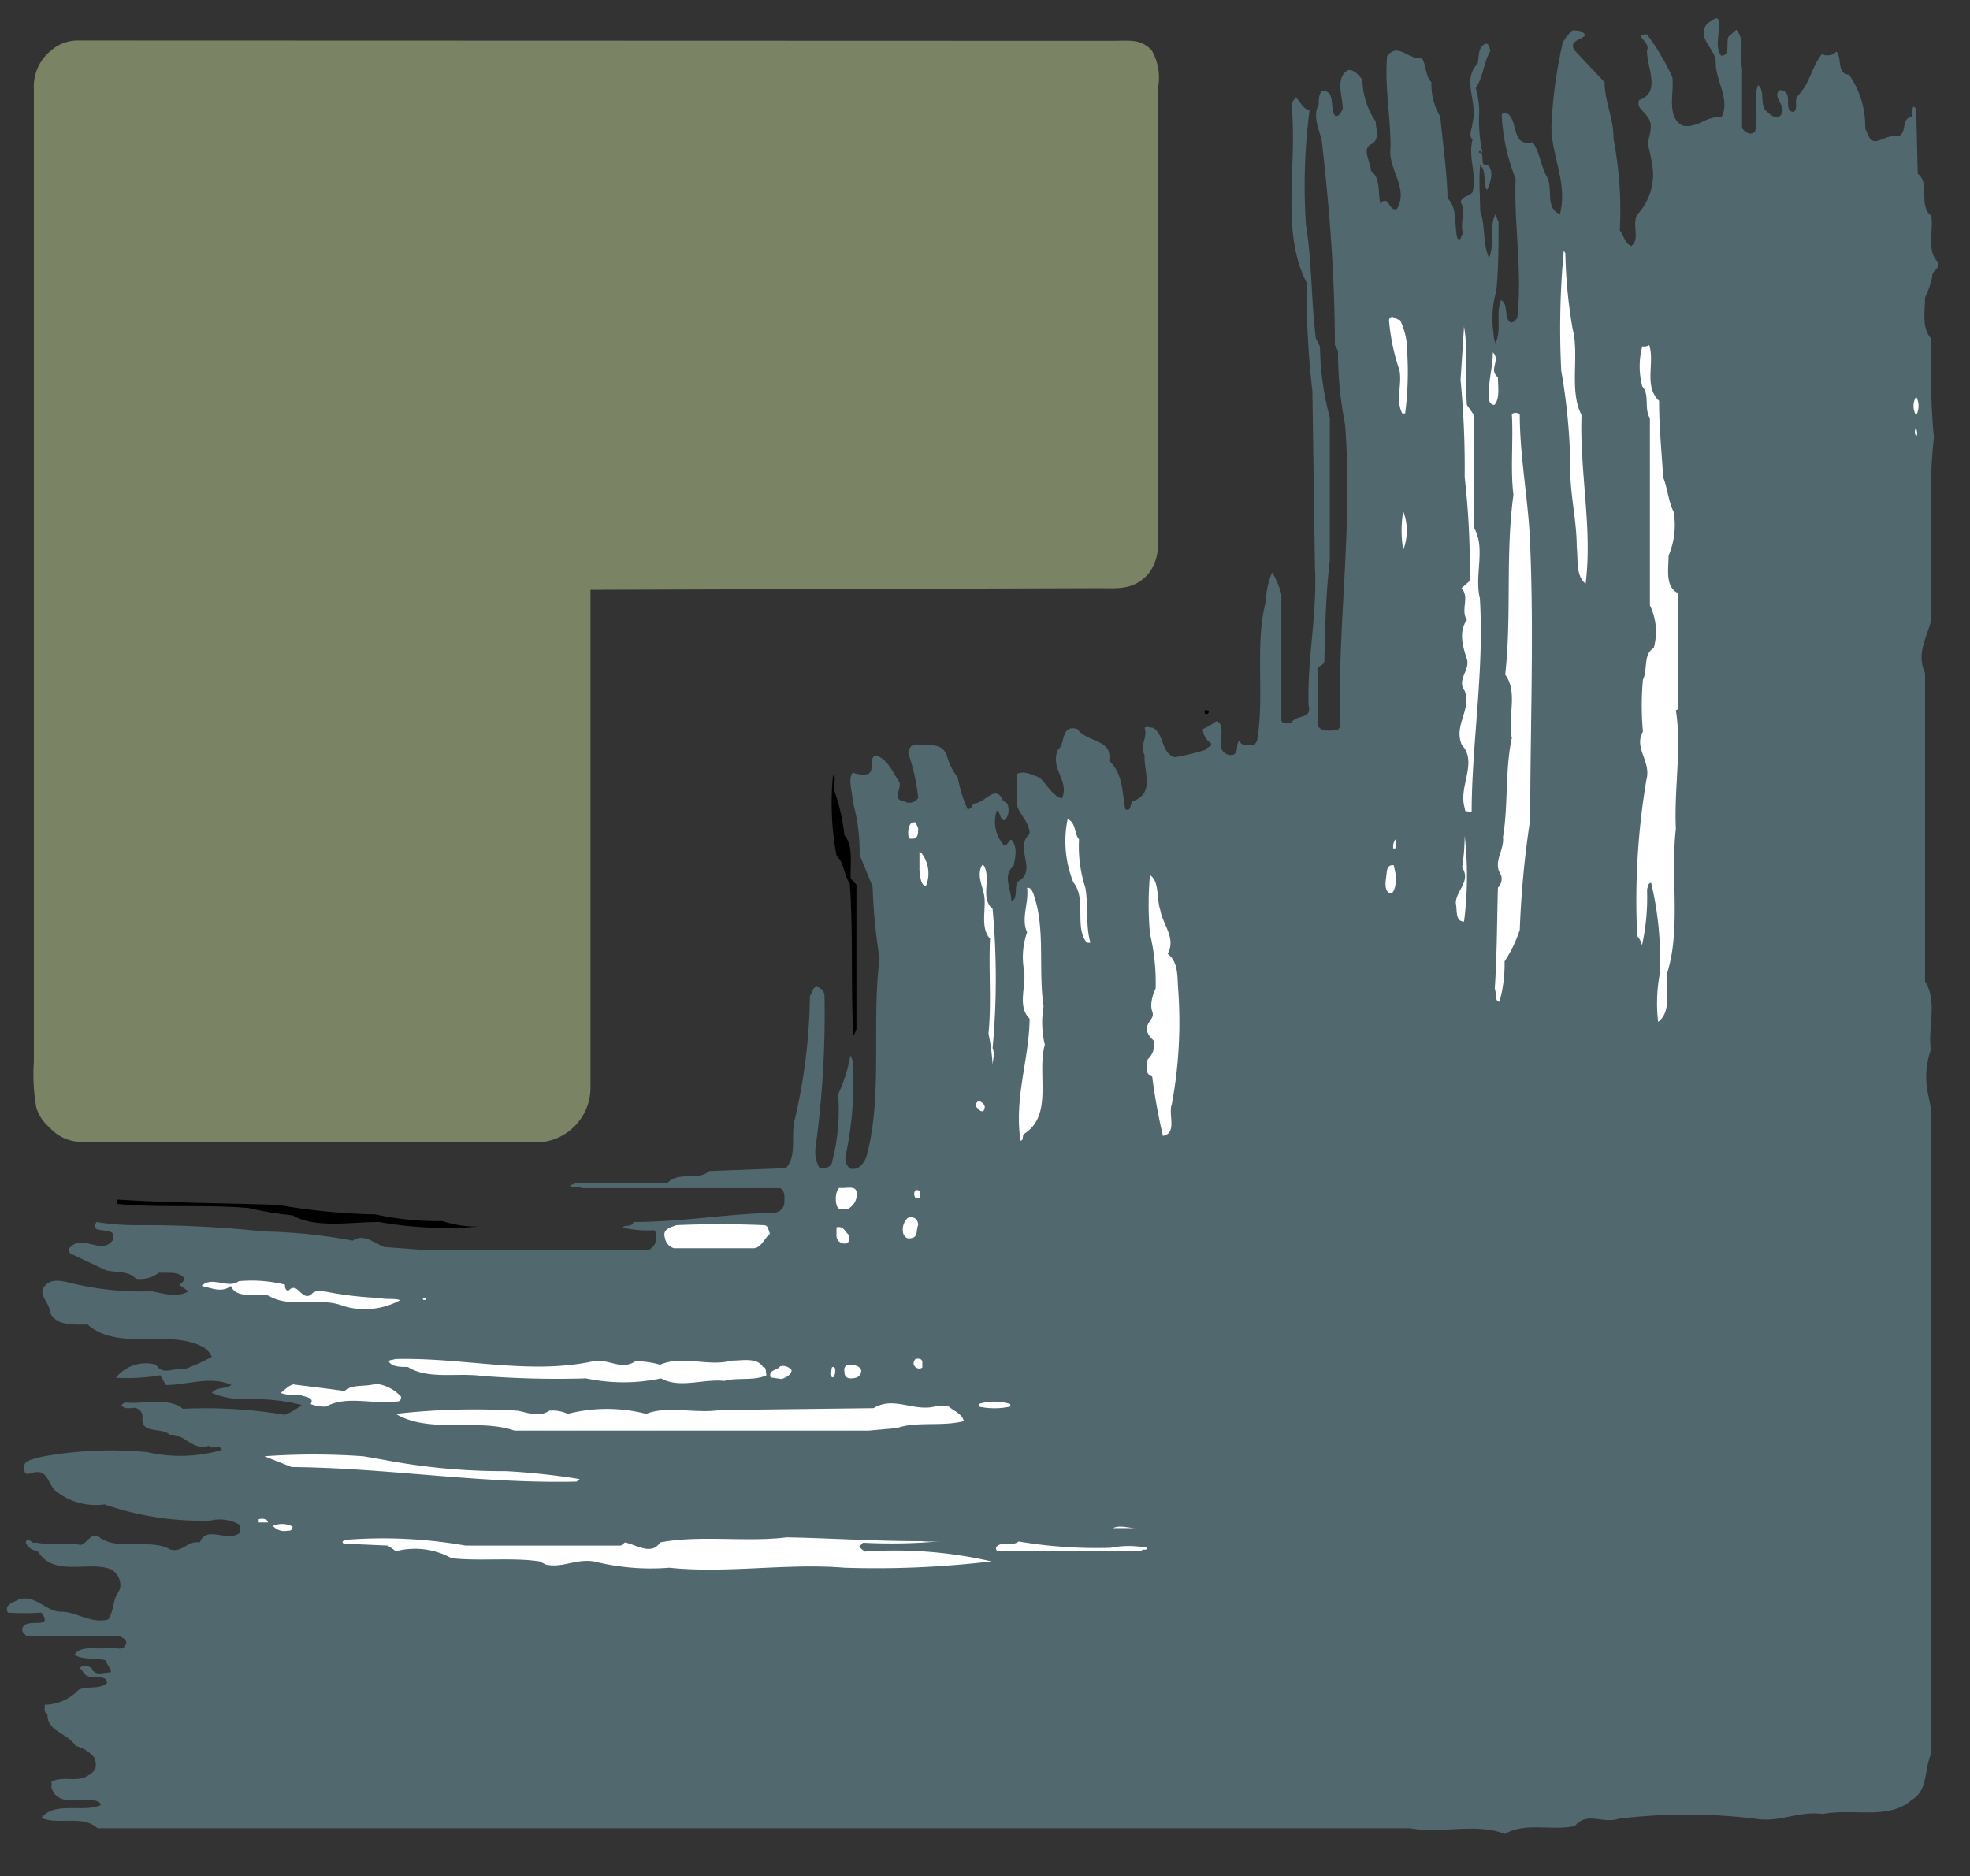 <svg id="Ebene_1" data-name="Ebene 1" xmlns="http://www.w3.org/2000/svg" viewBox="0 0 62.22 59.26"><rect x="0" y="0" width="62.22" height="59.26" fill="#333333" stroke="none"/><defs><style>.cls-1{fill:#51686f;}.cls-2{fill:#7a8364;}.cls-3{fill:#fff;}</style></defs><title>logo_emblem</title><path class="cls-1" d="M54.28.65c.06.39-.14.81.08,1.11.3,0,.15-.39.23-.6l.25-.22c.29.32.09.8.18,1.22l0,1.89c.09.11.27.26.41.1.14-.47-.09-1,.1-1.46.25.21,0,.67.32.87a.36.36,0,0,0,.34.13c.34-.3-.23-.56,0-.84.08,0,.19,0,.26.15s-.07.51.2.54c.16-.13,0-.37.13-.51.38-.39.44-.91.76-1.32A.4.4,0,0,0,58,1.63c.19.22,0,.7.4.73a2.85,2.85,0,0,1,.51,1.71c.09.13.09.32.26.38s.46-.21.76-.14c.33-.09.09-.55.44-.62.06-.1,0-.24.07-.33l.08.08.05,2.05c.41.31,0,1,.43,1.33.07.48-.15,1.06.18,1.43.16.22-.18.29-.15.48a2.94,2.94,0,0,1-.23.67c0,.43-.11.94.18,1.28,0,1,0,2.13.1,3.13A14.84,14.84,0,0,0,61,16v3.58c-.15.57-.48,1.08-.2,1.68V31c.4.64.09,1.39.18,2.17a2.54,2.54,0,0,0-.07,1.45l.09.48,0,12.79,0,7.5c-.24.47-.08,1.16-.63,1.47-.71.64-1.88.25-2.81.44-.73-.11-1.36.28-2.11.15a17.93,17.93,0,0,0-4.33,0c-.49.17-1-.24-1.38.23-.73.16-1.57-.13-2.21.25-.9-.36-2,0-3-.18l-41.45,0c-.45-.42-1.2-.11-1.73-.31l-.06,0c.44-.56,1.31-.17,1.89-.42,0-.09-.08-.11-.12-.13-.51-.14-1.24.22-1.44-.44a.27.27,0,0,0,0-.16c.3-.2.78,0,1.1-.17s.35-.3.27-.59a1.11,1.11,0,0,0-.6-.38c-.26-.41-.91-.46-.89-1-.15-.09-.06-.2-.09-.3a1.5,1.5,0,0,0,1.07-.47c.28-.14.67,0,.9-.22,0-.26-.38-.14-.57-.2s-.18-.2-.29-.26c.07-.12.25-.1.38,0,.09.25.38.13.55.13s-.1-.25-.1-.38c-.31-.1-.71,0-1-.18.2-.3.63-.17,1-.21s.54.13.64-.16c0-.13-.13-.16-.2-.22l-2.95,0c-.08-.09-.16-.12-.13-.26.13-.34,1,.08.6-.48a9.51,9.51,0,0,1-1.06,0c-.14-.26.2-.33.35-.42.53-.16.84.39,1.33.39s.93.38,1.48.25c.19-.25.14-.6.32-.86s0-.63-.25-.74c-.73-.26-1.79.27-2.29-.57a.44.44,0,0,1-.38-.27c.08-.21.19.07.3,0,.45.1,1,0,1.44.08.23-.06.35-.47.63-.21.62.39,1.57,0,2.19.35.39.12.56-.29.94-.22.22-.55.85,0,1.25-.29a.4.4,0,0,0,0-.27,1.24,1.24,0,0,0-.91-.13,9.3,9.3,0,0,1-3.35-.51,2,2,0,0,1-1.57-.45c-.2-.2-.23-.61-.59-.57-.16,0-.36.18-.38-.1s.22-.27.38-.35a12,12,0,0,1,3.52-.18A4.62,4.62,0,0,0,7,45.8c0-.17-.28,0-.41-.13-.52.17-.73-.38-1.23-.35-.25-.25-.91,0-.86-.54a.28.28,0,0,0-.25-.31c-.15,0-.32.06-.42-.09l.11-.08c.62.07,1.35-.18,1.84.2A15.29,15.29,0,0,1,9,44.69a2.17,2.17,0,0,0,.53-.31,6,6,0,0,0-1.66-.18A2.79,2.79,0,0,1,6.69,44c.14-.19.43-.12.62-.25-.66-.3-1.38,0-2.07,0l-.18-.31a6,6,0,0,1-1.4.08,1.21,1.21,0,0,1,1.27-.41c.22.36.56.07.87.15a6.51,6.51,0,0,0,.89-.4.67.67,0,0,0-.38-.36c-1.07-.49-2.61.17-3.54-.66-.43,0-1,.05-1.19-.38,0-.33-.46-.6-.11-.89.17-.17.49-.11.69-.06a9.51,9.51,0,0,0,2.64.28c.35.07.83.21,1.15,0l-.28-.2c.06-.08.18-.12.13-.24-.2-.2-.51-.13-.78-.15a.94.94,0,0,1-.73.19c-.22-.25-.62-.19-.93-.26l-1.15-.54c0-.05-.11-.12,0-.18.42-.46,1,.28,1.37-.26,0,0,0-.11,0-.17-.15-.21-.77,0-.53-.38a7.67,7.67,0,0,0,1.29.1,35.43,35.43,0,0,1,4,.2,16.69,16.69,0,0,1,2.8.29c.35-.24.67.08,1,.2l1.33.1h7a.44.44,0,0,0,.25-.3c0-.14.06-.24-.07-.33a3.27,3.27,0,0,1-1-.09c.11-.09.31,0,.36-.17,1.54,0,2.92-.26,4.43-.29a.36.36,0,0,0,.33-.27c0-.19.05-.41-.13-.51l-6.26,0c-.12-.07-.29,0-.39-.08l.18-.07,2.9,0c.34-.4,1-.07,1.33-.39l2.42-.09c.36-.38.15-1,.28-1.53a17.88,17.88,0,0,0,.48-3.91c.08-.09.07-.25.2-.29a.31.31,0,0,1,.26.25,30.84,30.84,0,0,1-.28,4.81,1.05,1.05,0,0,0,.11.64c.17.07.41,0,.42-.21a6.3,6.3,0,0,0,.18-2.09,4.84,4.84,0,0,0,.39-1.24l.07.17a11,11,0,0,1-.22,3,.43.43,0,0,0,.13.41c.28.07.45-.16.53-.39.52-1.92.15-4.2.41-6.24A18.25,18.25,0,0,1,27.56,28l-.41-1a5.89,5.89,0,0,0-.22-1.69c0-.31-.16-.66,0-.91a.82.82,0,0,0,.49.05c.22-.13,0-.47.23-.59.39.11.54.53.76.85.06.23-.25.55.15.6A.32.32,0,0,0,29,25.2a6.21,6.21,0,0,0-.31-1.4c0-.13.08-.29.23-.26.39,0,.88-.1,1,.38a2,2,0,0,0,.33.64,4.22,4.22,0,0,0,.31,1c.13,0,.14-.13.2-.18.34,0,.7-.65.92-.08a.18.18,0,0,1,.15.13.51.51,0,0,1-.09.48c-.18,0-.13-.27-.26-.3a1.11,1.11,0,0,0,.23,1.09c.13,0,.12-.13.23-.18.21.23.13.56.07.84-.37.3-.05.74-.07,1.12.22-.1.09-.44.2-.63.66-.35-.13-1.06.38-1.51,0-.35-.29-.58-.4-.89v-1c.18-.11.44,0,.66.09s.4.58.76.68c.25-.56-.38-.92-.13-1.53.25-.2.09-.82.62-.66.3.43,1.12.31,1,1,.44.4.41,1,.51,1.53.2.09.14-.15.23-.25.72-.24.35-.93.38-1.46-.17-.31.11-.54,0-.86.09-.06.17,0,.28,0,.36.26.23.76.66.93a6.88,6.88,0,0,0,1-.24c0-.09.19-.07.16-.2a.58.58,0,0,1-.26-.45,2.13,2.13,0,0,0,.44-.26c.29.16.06.61.15.89a.33.33,0,0,0,.38.18c.18-.11.05-.34.2-.46,0,.21.29.15.46.15l.08-.12c.25-1.41-.08-3.06.28-4.41a2.52,2.52,0,0,1,.2-.92,2.7,2.7,0,0,1,.29.69v4c.09.13.2.07.32.05.15-.25.66-.1.54-.53-.05-1.49.28-2.88.2-4.41l-.08-5.53a27.47,27.47,0,0,1-.18-3.42c-.84-1.62-.28-3.73-.48-5.62,0-.09.09-.15.13-.24.15.14.21.35.44.42a18.24,18.24,0,0,0-.11,3.64c.19,1.15.16,2.4.31,3.56l.13.26A9.07,9.07,0,0,0,42,13.19l0,4.51c-.12,1-.15,2.13-.17,3.16,0,.21-.28.13-.21.36l0,1.71c.13.2.43.15.64.12l.07-.1c-.1-3.19.41-6.31.15-9.56a11.61,11.61,0,0,1-.22-2.31l-.1-.18c0-2.16-.17-4.32-.41-6.42-.07-.38-.31-.81-.1-1.17,0-.16,0-.36.12-.44.44,0,.2.57.41.8.14,0,.18-.15.23-.23,0-.38-.26-1,.18-1.23.19,0,.32.16.44.31a2.43,2.43,0,0,0,.42,1.32c0,.23.15.57-.15.72s0,.57,0,.84c.33.24.2.71.31,1.07,0-.12.13-.15.2-.1s.13.3.31.23c.39-.66-.3-1.26-.2-1.94,0-1-.19-1.9-.11-2.88.34-.47.69.14,1.09.05.16.23.1.55.31.77a2,2,0,0,0,.28,1.09c.08.86.21,1.7.23,2.57.33.34.2.85.31,1.27.13.11.1-.1.18-.15-.11-.34.1-.71-.08-1,.07-.2.27-.16.38-.31,0,0,0,0,0,0,.14-.6-.15-1.09,0-1.66-.15-.15,0-.37,0-.54.17-.67-.35-1.34.16-1.86.05-.22,0-.53.25-.63.13,0,.12.15.15.23-.21.36-.22.81-.46,1.17a2.74,2.74,0,0,1,.11.76h0a4.89,4.89,0,0,0,.1,1.28c-.05,0-.08-.11-.12,0,.24,0,0,.46.27.38.24.2.1.57,0,.8-.15-.2,0-.59-.22-.78-.05.47,0,1,0,1.45.17.46.07,1,.28,1.48.18-.42,0-1,.2-1.38l.1.25c0,.76,0,1.43-.07,2.17a3.14,3.14,0,0,0-.09,1.33,1.07,1.07,0,0,0,.06.32c.21-.42,0-.92.18-1.36.26.14.06.57.31.71.09,0,.16-.09.2-.15.17-1.42-.11-3-.05-4.39a6.3,6.3,0,0,1-.44-2c0-.12.19-.09.25,0,.25.28.09,1,.73.84.23.34.25.75.45,1.1s-.07,1,.41,1.17C49.52,5.8,49,4.92,49,4a14.45,14.45,0,0,1,.36-2.66,1.73,1.73,0,0,1,.3-.38c.14,0,.32,0,.39.13s-.57.17-.31.51l.94,1c0,.62.29,1.14.28,1.78a12.06,12.06,0,0,1,.2,2.9c.13.16.16.42.36.49.3-.22,0-.69.2-1a1.86,1.86,0,0,0,.49-1.32,5,5,0,0,0-.16-.87c0-.27.2-.59,0-.87s-.36-.31-.28-.55c.72-.24.22-1.07.25-1.58.13-.24-.49-.51,0-.49a7.49,7.49,0,0,1,.8,1.35c.06.53-.2,1.26.33,1.53.49.09.74-.33,1.22-.26.29-.59-.19-1.14-.18-1.75,0-.42-.68-.81-.23-1.25C54.09.66,54.23.48,54.28.65Z"/><path class="cls-2" d="M35.1,1.29c.59,0,.9-.07,1.27.29a1.74,1.74,0,0,1,.2,1.22l0,14.29a1.53,1.53,0,0,1-.27,1c-.5.6-1.06.48-1.74.49l-15.91.05,0,15.71a1.73,1.73,0,0,1-1.49,1.73H2.56a1.36,1.36,0,0,1-1-.46A1.35,1.35,0,0,1,1.15,35a5.94,5.94,0,0,1-.08-1.47l0-30.72A1.45,1.45,0,0,1,1.61,1.6a1.27,1.27,0,0,1,.86-.32h1.4Z"/><path class="cls-3" d="M49.44,8a15.61,15.61,0,0,0,.23,2.39c.22.85-.12,1.94.28,2.72-.06,1.83.35,3.57.13,5.33-.32-.26-.23-.75-.28-1.14,0-.8-.17-1.48-.2-2.24a19.16,19.16,0,0,0-.29-3.35,26.53,26.53,0,0,1,.08-3.79Z"/><path class="cls-3" d="M44.45,11.21a10.16,10.16,0,0,1-.07,1.85h-.09c-.22-.41,0-.91-.09-1.37a6.44,6.44,0,0,1-.33-1.58c.06-.22.24,0,.35,0A2.41,2.41,0,0,1,44.45,11.21Z"/><path class="cls-3" d="M46.33,12.79l.23.33,0,3.56c.37.65,0,1.48.18,2.22.14,2.3-.25,4.51-.26,6.72,0,.05-.13,0-.2,0l-.05-.23c-.1-.65.42-1.34-.06-1.86-.27-.62.32-1.12.09-1.71-.26-.35.18-.66.07-1s-.28-.85,0-1.24c-.21-.32.1-.71-.17-1l.26-.23a25.47,25.47,0,0,0-.16-3.28A28.92,28.92,0,0,0,46.13,12l.11-1.68C46.38,11.12,46.27,12,46.33,12.79Z"/><path class="cls-3" d="M52.09,10.9c.18.58-.18,1.3.31,1.76,0,.82.08,1.61.13,2.42.14.35.16.75.33,1.09a2.45,2.45,0,0,1-.16,1.38c0,.42-.12,1,.31,1.19l0,3.65-.08.05c.19,1.17-.06,2.47,0,3.74-.17,1.48.16,3.17-.27,4.54-.07.54.16,1.21-.29,1.56a5.1,5.1,0,0,1,.05-1.51,10.28,10.28,0,0,0-.27-2.88c-.11,0-.1.14-.13.2a7,7,0,0,1-.16,1.77.62.62,0,0,0-.15-.29A23,23,0,0,1,52,24.63c.16-.58-.41-1-.11-1.52a9,9,0,0,1,0-1.64c.16-.33,0-.8.34-1a1.9,1.9,0,0,0-.12-1.35c0-2,0-4,0-5.91-.19-.3,0-.75-.24-1a2.48,2.48,0,0,1,0-1.27A.3.3,0,0,0,52.09,10.9Z"/><path class="cls-3" d="M47.31,11.92c0,.28.07.67-.11.87-.17,0-.2-.2-.18-.36,0-.44.13-.88.13-1.3C47.41,11.39,47,11.66,47.31,11.92Z"/><path class="cls-3" d="M60.52,12.53a.62.62,0,0,1,0,.59.56.56,0,0,1,0-.59Z"/><path class="cls-3" d="M48,13.09c0,1.4.29,2.77.33,4.18.12,2.82,0,5.73,0,8.61A30.58,30.58,0,0,0,48,29.37a4.18,4.18,0,0,1-.48,1,4.42,4.42,0,0,1-.16,1.27c-.16,0-.09-.28-.15-.41.07-1,.07-2.12.1-3.19a.4.4,0,0,0,.1-.4c-.28-.41.11-.77.06-1.2.17-1,.06-2.13.28-3.13-.15-.63.21-1.43-.21-2,.21-1.91,0-3.75.26-5.68-.1-.81,0-1.7-.05-2.54C47.81,13,48,13.06,48,13.09Z"/><path class="cls-3" d="M60.52,13.5c0,.07.07.21,0,.28a.26.26,0,0,1,0-.28Z"/><path class="cls-3" d="M44.32,17.37a3.57,3.57,0,0,1,0-1.22A1.71,1.71,0,0,1,44.32,17.37Z"/><path d="M38.18,22.47s0,.09-.1.09a.09.09,0,0,1,0-.14S38.16,22.45,38.18,22.47Z"/><path d="M26.36,25a6.29,6.29,0,0,1,.31,1.38c.3.36.17.93.2,1.37l.18.2v4.55a.88.88,0,0,1-.1.22c-.08-1.59,0-3.22-.11-4.81-.19-.27-.17-.64-.42-.89a9,9,0,0,1-.11-2.53C26.45,24.59,26.27,24.79,26.36,25Z"/><path class="cls-3" d="M34.08,26.51a4.21,4.21,0,0,0,.2,1.53c.1.56,0,1.19.16,1.74l-.11,0c-.41-.49,0-1.38-.43-1.91a3.49,3.49,0,0,1-.18-2C34,26,33.92,26.34,34.08,26.51Z"/><path class="cls-3" d="M29,26.16c0,.14,0,.32-.15.33s-.14,0-.16-.1,0-.48.23-.41Z"/><path class="cls-3" d="M46.24,29.11c-.29,0-.21-.38-.26-.58,0-.4.49-.69.2-1.13a6.66,6.66,0,0,0,.08-1A11.25,11.25,0,0,1,46.24,29.11Z"/><path class="cls-3" d="M44.07,26.8H44c0-.1,0-.2.08-.29A.48.48,0,0,1,44.07,26.8Z"/><path class="cls-3" d="M29.09,26.93A1.05,1.05,0,0,1,29.24,28c-.18-.07-.17-.33-.2-.51v-.58Z"/><path class="cls-3" d="M44.09,27.66c0,.19,0,.41-.13.56-.24,0-.21-.32-.18-.51s0-.4.24-.38Z"/><path class="cls-3" d="M31.15,27.56c.07.38-.14.86.2,1.15a24,24,0,0,1,0,4.4c.08.19,0,.37,0,.54h0a6.28,6.28,0,0,0-.13-1c.1-1,0-2,.05-3-.34-.37-.09-1-.2-1.43-.06-.28-.22-.61-.05-.89C31.07,27.28,31.14,27.47,31.15,27.56Z"/><path class="cls-3" d="M36.65,28.76c.08.46.5.87.23,1.37.34.26.3.7.33,1.1a14.14,14.14,0,0,1-.2,3.65c-.12.31.18.92-.28,1A18.51,18.51,0,0,1,36.39,34c-.25-.07-.17-.36-.14-.54a.6.6,0,0,0,.18-.6c-.14-.13-.27-.3-.18-.49s.21-.24.14-.43,0-.49.11-.72a6.7,6.7,0,0,0-.18-1.73,10.38,10.38,0,0,1,0-1.85C36.63,27.85,36.52,28.38,36.65,28.76Z"/><path class="cls-3" d="M32.66,28.3c.36,1.05.13,2.35.3,3.49A3,3,0,0,0,33,33c-.26.93.28,2.23-.66,2.82-.06.06,0,.21-.11.21-.2-1.38.27-2.53.29-3.85-.41-.4-.09-1.05-.18-1.55a2.34,2.34,0,0,1,.1-1.18c-.2-.44.06-.93,0-1.4C32.54,28,32.63,28.18,32.66,28.3Z"/><path class="cls-3" d="M31.08,35.05s0,.07-.08.05-.1-.08-.16-.13,0-.16.06-.18S31.17,34.89,31.08,35.05Z"/><path class="cls-3" d="M27.05,37.63a.51.51,0,0,1-.28.56c-.11,0-.27.06-.33-.08s-.07-.46.07-.59C26.69,37.55,27,37.44,27.05,37.63Z"/><path class="cls-3" d="M29.06,37.72c0,.06,0,.14-.07.11h-.08a.2.2,0,0,1,0-.23C29,37.56,29.09,37.64,29.06,37.72Z"/><path d="M8.78,38.06a20.61,20.61,0,0,0,3.08.3,9.16,9.16,0,0,0,2.11.21,3.47,3.47,0,0,0,1.26.17l-.06,0a12.18,12.18,0,0,1-3.2-.14c-.89,0-2,.21-2.73-.21a10.74,10.74,0,0,1-1.38-.23c-1.38-.12-2.78,0-4.15-.13,0,0,0-.12,0-.14C5.38,38,7.09,38,8.78,38.06Z"/><path class="cls-3" d="M29,38.7c-.07.14,0,.35-.18.4s-.2,0-.28-.1a.51.51,0,0,1,.13-.53C28.9,38.4,29,38.55,29,38.7Z"/><path class="cls-3" d="M24.12,38.7c.16,0,.14.16.2.27-.19.15-.28.48-.56.46H21.29A.41.41,0,0,1,21,39.1c-.09-.28.19-.33.36-.4C22.25,38.66,23.18,38.66,24.12,38.7Z"/><path class="cls-3" d="M26.8,39c0,.1.06.26-.09.28s-.31-.09-.29-.28l0-.23C26.64,38.71,26.68,38.9,26.8,39Z"/><path class="cls-3" d="M9,40.58c0,.09,0,.15.1.2.3-.34.42.34.73.11.12-.16.36-.1.51-.08A11.13,11.13,0,0,0,12,41c.2.06.46,0,.64.07a2.34,2.34,0,0,1-1.81.18c-.7-.29-1.69.09-2.34-.32-.41-.11-1,.13-1.2-.31-.28.23-.63.06-.92,0,.32-.33.85.11,1.17-.15A4.37,4.37,0,0,1,9,40.58Z"/><path class="cls-3" d="M13.44,41s0,.05,0,.06h-.08V41Z"/><path class="cls-3" d="M29.13,43l0,.2a.18.18,0,0,1-.27-.1.17.17,0,0,1,.07-.18C29,42.92,29.09,42.9,29.13,43Z"/><path class="cls-3" d="M18.74,43c.49-.09.87.3,1.33,0a2.72,2.72,0,0,1,.78.11c.7-.31,1.53.07,2.25-.13.35,0,.8-.11,1,.2.11,0,.08.17.11.26-.39.19-.91.06-1.33.18-.69-.07-1.41.25-2-.08a5.74,5.74,0,0,1-2.37,0,30.61,30.61,0,0,1-3.31-.08c-.78-.1-1.68.12-2.32-.28-.21,0-.44,0-.56-.12s.1-.09.15-.13C14.64,42.87,16.68,43.44,18.74,43Z"/><path class="cls-3" d="M27.2,43.28c0,.21-.16.26-.33.26s-.2-.11-.2-.23a.17.17,0,0,1,.08-.19C26.93,43.12,27.12,43.1,27.2,43.28Z"/><path class="cls-3" d="M25,43.28c0,.14-.17.23-.31.28l-.35-.05c-.08-.25.2-.21.3-.35A.34.34,0,0,1,25,43.28Z"/><path class="cls-3" d="M26.38,43.25c0,.09,0,.17-.05.24s-.14-.08-.09-.16,0-.14.07-.15A.08.08,0,0,1,26.38,43.25Z"/><path class="cls-3" d="M10.88,43.94c.25-.23.64-.12,1-.23a1.3,1.3,0,0,1,.79.41c0,.12-.07.16-.15.15-.75.1-1.57-.2-2.22.16a1.12,1.12,0,0,1-.49-.08c.15-.22-.23-.23-.38-.3A1.19,1.19,0,0,1,8.86,44c.14-.09.23-.22.4-.27C9.79,43.8,10.33,43.86,10.88,43.94Z"/><path class="cls-3" d="M31.91,44.43a2.36,2.36,0,0,1-1,0v-.08a1.67,1.67,0,0,1,1,0Z"/><path class="cls-3" d="M29.93,44.4c.17.16.46.25.51.49-.67.18-1.5,0-2.11.22l-.9.08-11.18,0c-1.16-.4-2.69.11-3.75-.53a22.28,22.28,0,0,1,3.85-.1c.32.06.67.22,1,0a1.11,1.11,0,0,1,.58.1,5,5,0,0,1,2.48,0c.66-.27,1.58,0,2.31-.12l4.87-.06c.65-.4,1.31.15,2-.07Z"/><path class="cls-3" d="M12.22,46.13a20.18,20.18,0,0,0,3.77.34,22,22,0,0,1,2.32.25l-.1.08c-3.05.07-5.92-.43-9-.46L8.35,46a21.75,21.75,0,0,1,3.13,0Z"/><path class="cls-3" d="M8.46,48.09l-.29,0,0-.1C8.31,47.94,8.47,48,8.46,48.09Z"/><path class="cls-3" d="M9.24,48.22c0,.11-.07.14-.15.13a.48.48,0,0,1-.47-.15A.71.71,0,0,1,9.24,48.22Z"/><path class="cls-3" d="M35.89,48.27h-.74C35.38,48.16,35.64,48.27,35.89,48.27Z"/><path class="cls-3" d="M29.09,48.68a3.6,3.6,0,0,0,.66,0,17.26,17.26,0,0,1-2.49.05l-.13.13.18.15a13.6,13.6,0,0,1,4,.31,30.64,30.64,0,0,1-4.64.2c-1.84-.15-3.7.19-5.53,0a7.36,7.36,0,0,1-2.26-.17c-.6-.17-1.1.2-1.64.07l-.2-.1c-.88-.13-1.87,0-2.78-.1A2.38,2.38,0,0,0,12.5,49a2,2,0,0,0-.26-.18l-1.36-.06s-.07,0-.06-.07l.08-.05a15,15,0,0,1,3.8.18c1.56,0,3.32,0,4.91,0l.13-.1c.37.08.84.42,1.11,0,1.27-.24,2.71,0,4-.16C26.32,48.59,27.61,48.68,29.09,48.68Z"/><path class="cls-3" d="M35.08,48.89a2.9,2.9,0,0,1,1.14,0c0,.12-.12,0-.18.11-1.44,0-3.1,0-4.53,0a.12.12,0,0,1-.05-.13c.2-.22.5,0,.71-.18A14.69,14.69,0,0,0,35.08,48.89Z"/></svg>
